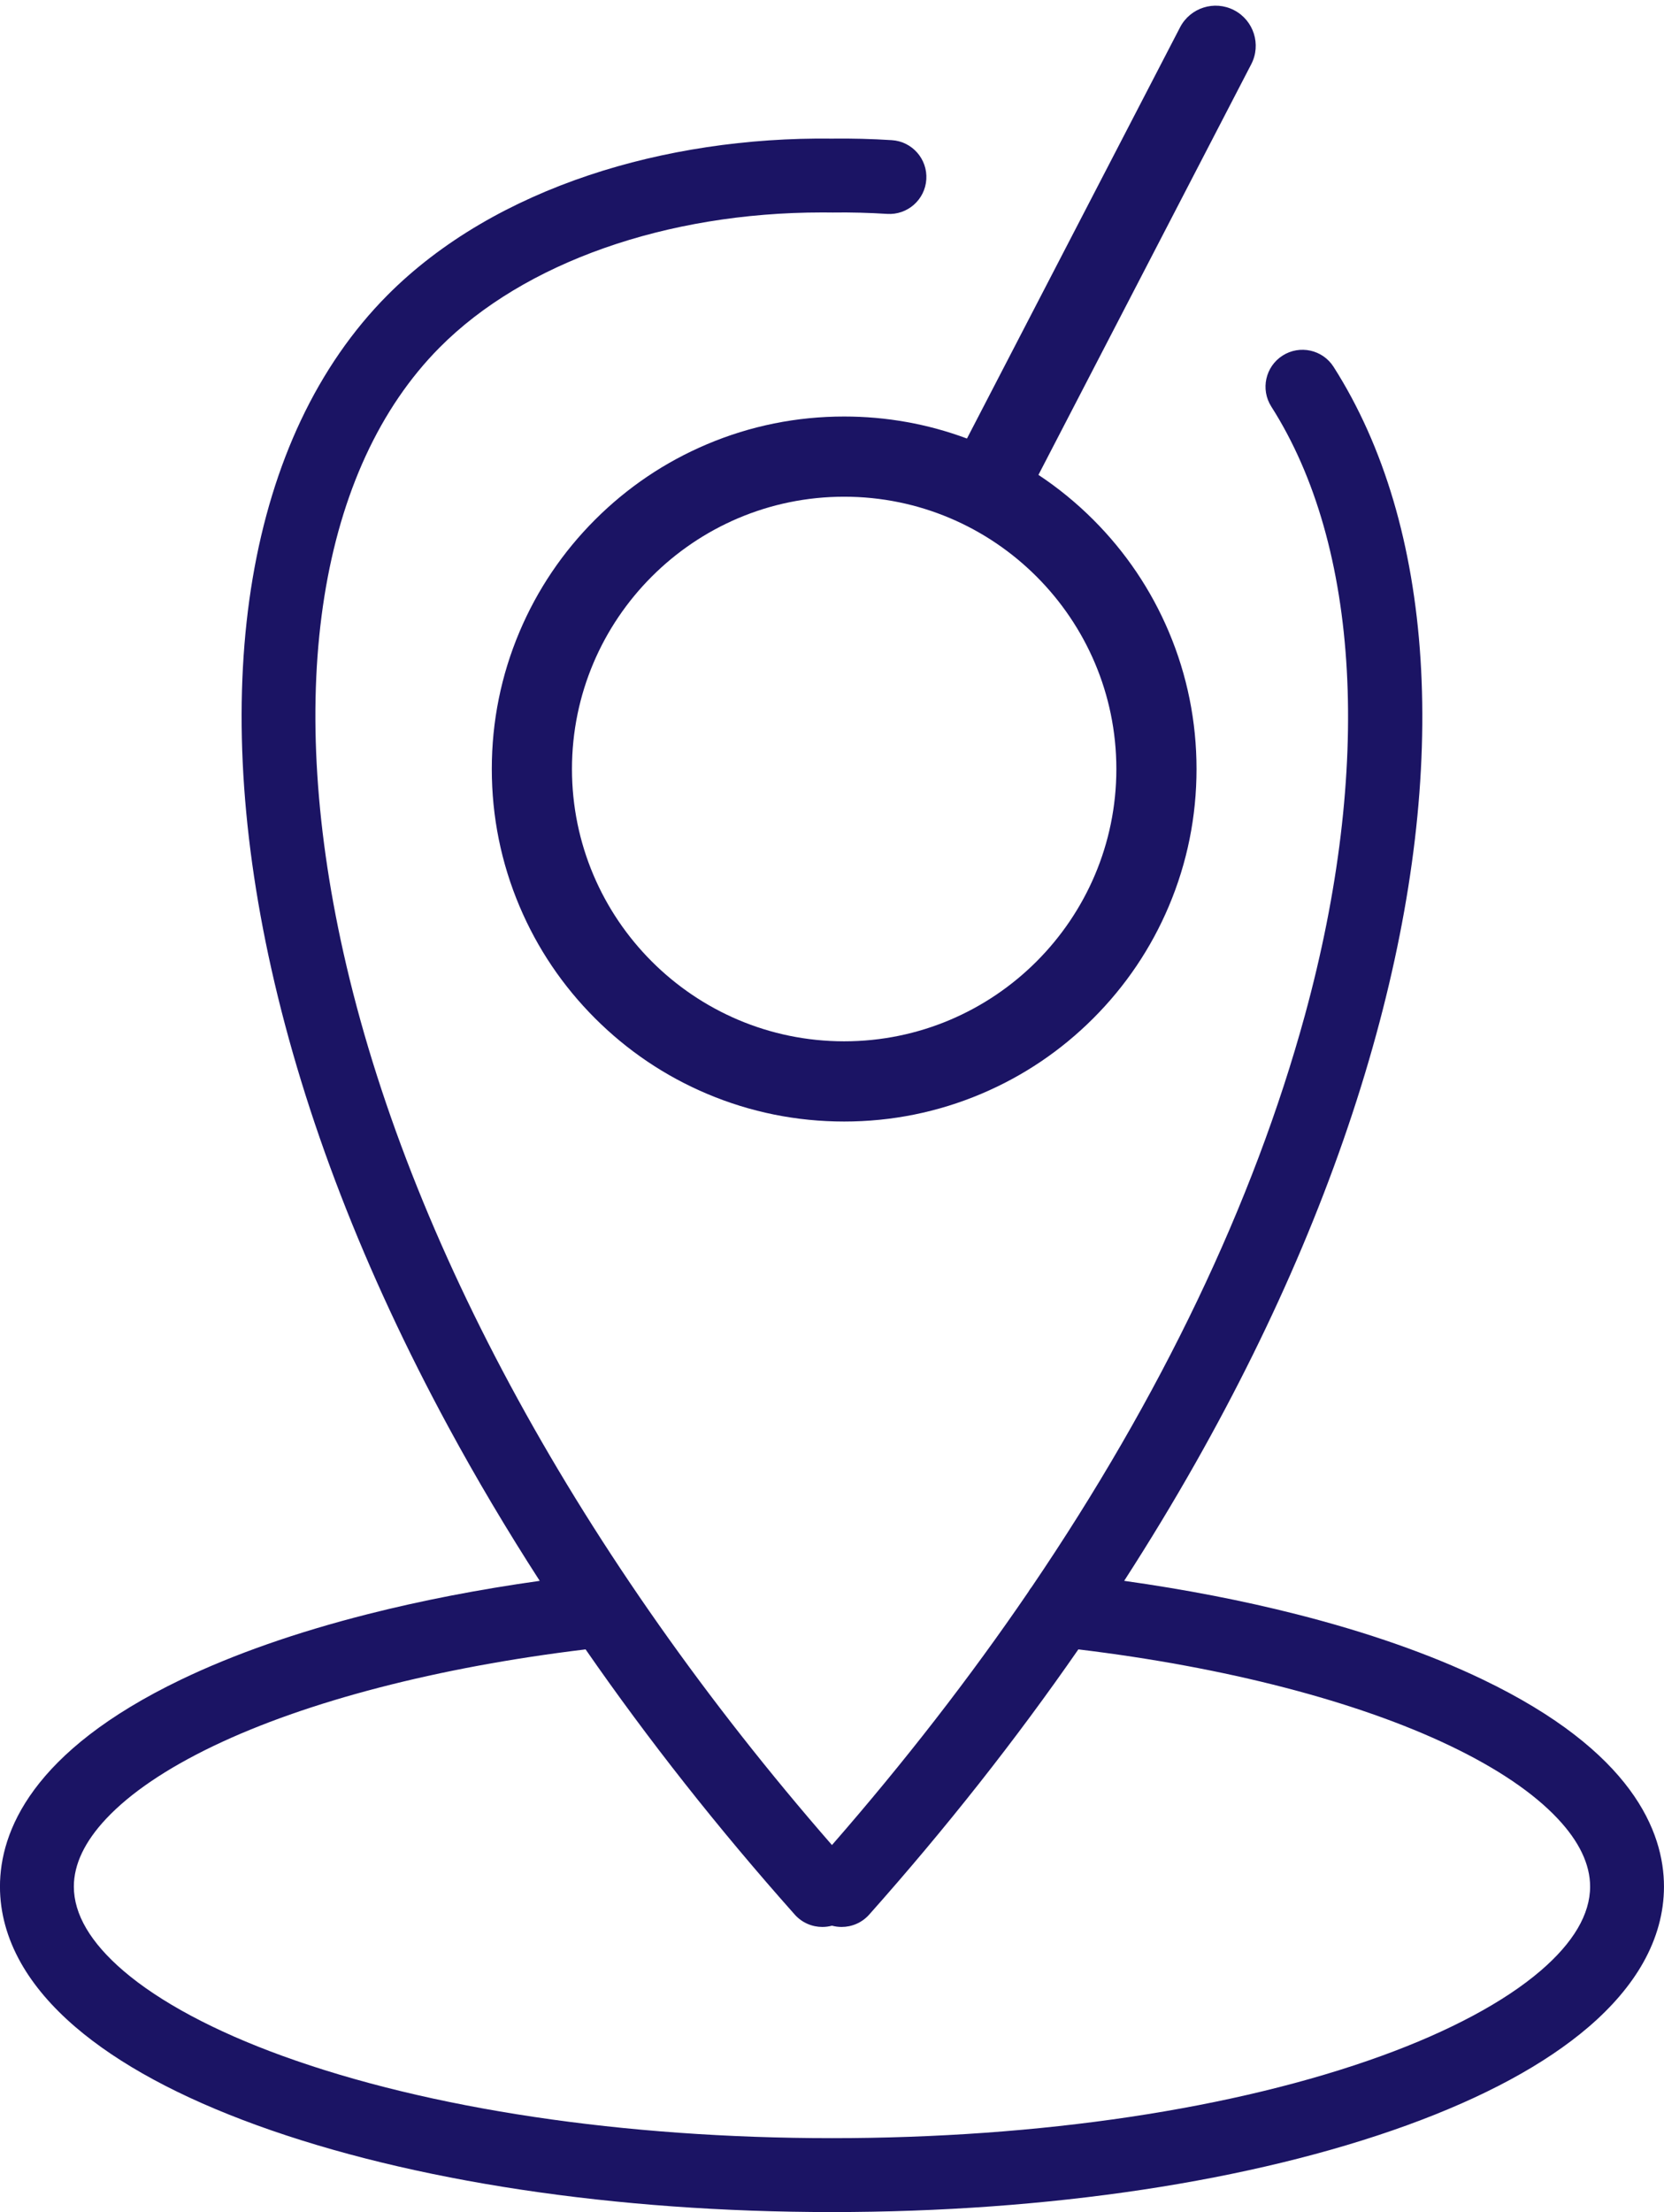 <?xml version="1.0" encoding="UTF-8" standalone="no"?><svg xmlns="http://www.w3.org/2000/svg" xmlns:xlink="http://www.w3.org/1999/xlink" data-name="Layer 1" fill="#000000" height="2454.7" preserveAspectRatio="xMidYMid meet" version="1" viewBox="558.5 294.7 1847.2 2454.7" width="1847.2" zoomAndPan="magnify"><g id="change1_1"><path d="m2204.36,2158.32c-58.48-28.07-128.06-52.44-206.8-72.42-59.72-15.16-123.78-27.55-191.12-37.01,27.91-43.24,54.26-86.73,78.98-130.38,90.72-160.24,158.27-320.28,200.76-475.67,40.8-149.17,57.36-289.39,49.23-416.77-4.01-62.76-14.14-121.96-30.11-175.97-16.19-54.73-38.52-104.62-66.38-148.3-12.18-19.09-37.52-24.7-56.62-12.52-19.09,12.18-24.7,37.52-12.52,56.62,98.74,154.8,112.33,400.94,37.3,675.31-57.11,208.83-160.22,423.81-303.23,634.41-1.46,1.8-2.77,3.71-3.91,5.75-64.73,94.8-137.54,188.69-217.88,280.71-278.37-319.08-470.59-669.83-542.36-990.47-65.45-292.44-26.47-537.16,106.94-671.43,93.57-94.16,251.56-149.73,424.48-149.73,3.13,0,6.28.02,9.42.05l3.02.04v-.04c19.87-.23,39.95.29,59.71,1.56,22.58,1.45,42.09-15.7,43.53-38.3,1.44-22.6-15.7-42.09-38.3-43.53-22-1.41-44.34-1.99-66.45-1.71-93.64-1.15-186.9,12.89-269.84,40.63-43.67,14.6-84.47,32.96-121.25,54.56-38.73,22.75-73.22,49.22-102.49,78.68-38.48,38.73-70.78,85.43-95.98,138.79-24.68,52.26-42.68,111.17-53.49,175.11-10.74,63.48-14.46,132.32-11.07,204.6,3.42,72.86,14.1,149.79,31.75,228.64,36.87,164.72,103.01,335.82,196.6,508.55,31.03,57.27,64.86,114.26,101.37,170.83-67.34,9.46-131.39,21.85-191.1,37.01-78.74,19.98-148.31,44.35-206.79,72.42-166.37,79.86-201.29,169.06-201.29,229.83,0,28.87,7.81,57.35,23.22,84.67,13.95,24.73,34.28,48.64,60.45,71.08,48.22,41.36,116.13,78.09,201.86,109.19,171.07,62.06,397.67,96.23,638.06,96.23s467-34.18,638.08-96.23c85.72-31.1,153.64-67.83,201.86-109.19,26.16-22.44,46.5-46.35,60.45-71.08,15.41-27.31,23.22-55.8,23.22-84.67,0-60.77-34.92-149.97-201.3-229.83Zm64.25,323.33c-40.11,34.4-101.12,67.03-176.44,94.35-162.33,58.89-379.01,91.32-610.11,91.32s-447.77-32.43-610.1-91.32c-75.31-27.32-136.32-59.95-176.43-94.35-36.53-31.33-55.05-62.79-55.05-93.5,0-24.65,12.1-50.01,35.97-75.38,26.75-28.43,66.72-55.52,118.8-80.52,103.52-49.69,249.56-87.54,413.31-107.3,69.24,99.94,146.81,198.31,232.16,294.26,8.1,9.11,19.35,13.75,30.65,13.75,3.59,0,7.19-.47,10.7-1.42,3.5.95,7.1,1.42,10.7,1.42,11.3,0,22.55-4.64,30.65-13.75,85.25-95.85,162.88-194.27,232.16-294.26,163.75,19.76,309.79,57.61,413.31,107.3,52.08,25,92.06,52.09,118.81,80.52,23.87,25.37,35.97,50.73,35.97,75.38,0,30.71-18.52,62.17-55.05,93.5Z" fill="#1b1464"/></g><g id="change1_2"><path d="m1928.47,306c-21.82-11.31-48.68-2.79-59.99,19.03l-236.55,456.29c-43.54-16.21-89.32-24.43-136.33-24.43-52.79,0-104.02,10.35-152.27,30.76-46.58,19.7-88.41,47.9-124.32,83.81-35.91,35.91-64.11,77.74-83.81,124.32-20.41,48.25-30.76,99.48-30.76,152.27s10.35,104.02,30.76,152.27c19.7,46.58,47.9,88.41,83.81,124.32,35.91,35.91,77.74,64.11,124.32,83.81,48.25,20.41,99.48,30.76,152.27,30.76s104.02-10.35,152.27-30.76c46.58-19.7,88.41-47.9,124.32-83.81,35.91-35.91,64.11-77.74,83.81-124.32,20.41-48.25,30.76-99.48,30.76-152.27s-10.35-104.02-30.76-152.27c-19.7-46.58-47.9-88.41-83.81-124.32-18.75-18.74-39.12-35.37-60.92-49.8l236.22-455.66c11.31-21.82,2.79-48.68-19.03-59.99Zm-130.71,842.04c0,166.61-135.55,302.16-302.16,302.16s-302.16-135.55-302.16-302.16,135.55-302.16,302.16-302.16,302.16,135.55,302.16,302.16Z" fill="#1b1464"/></g></svg>